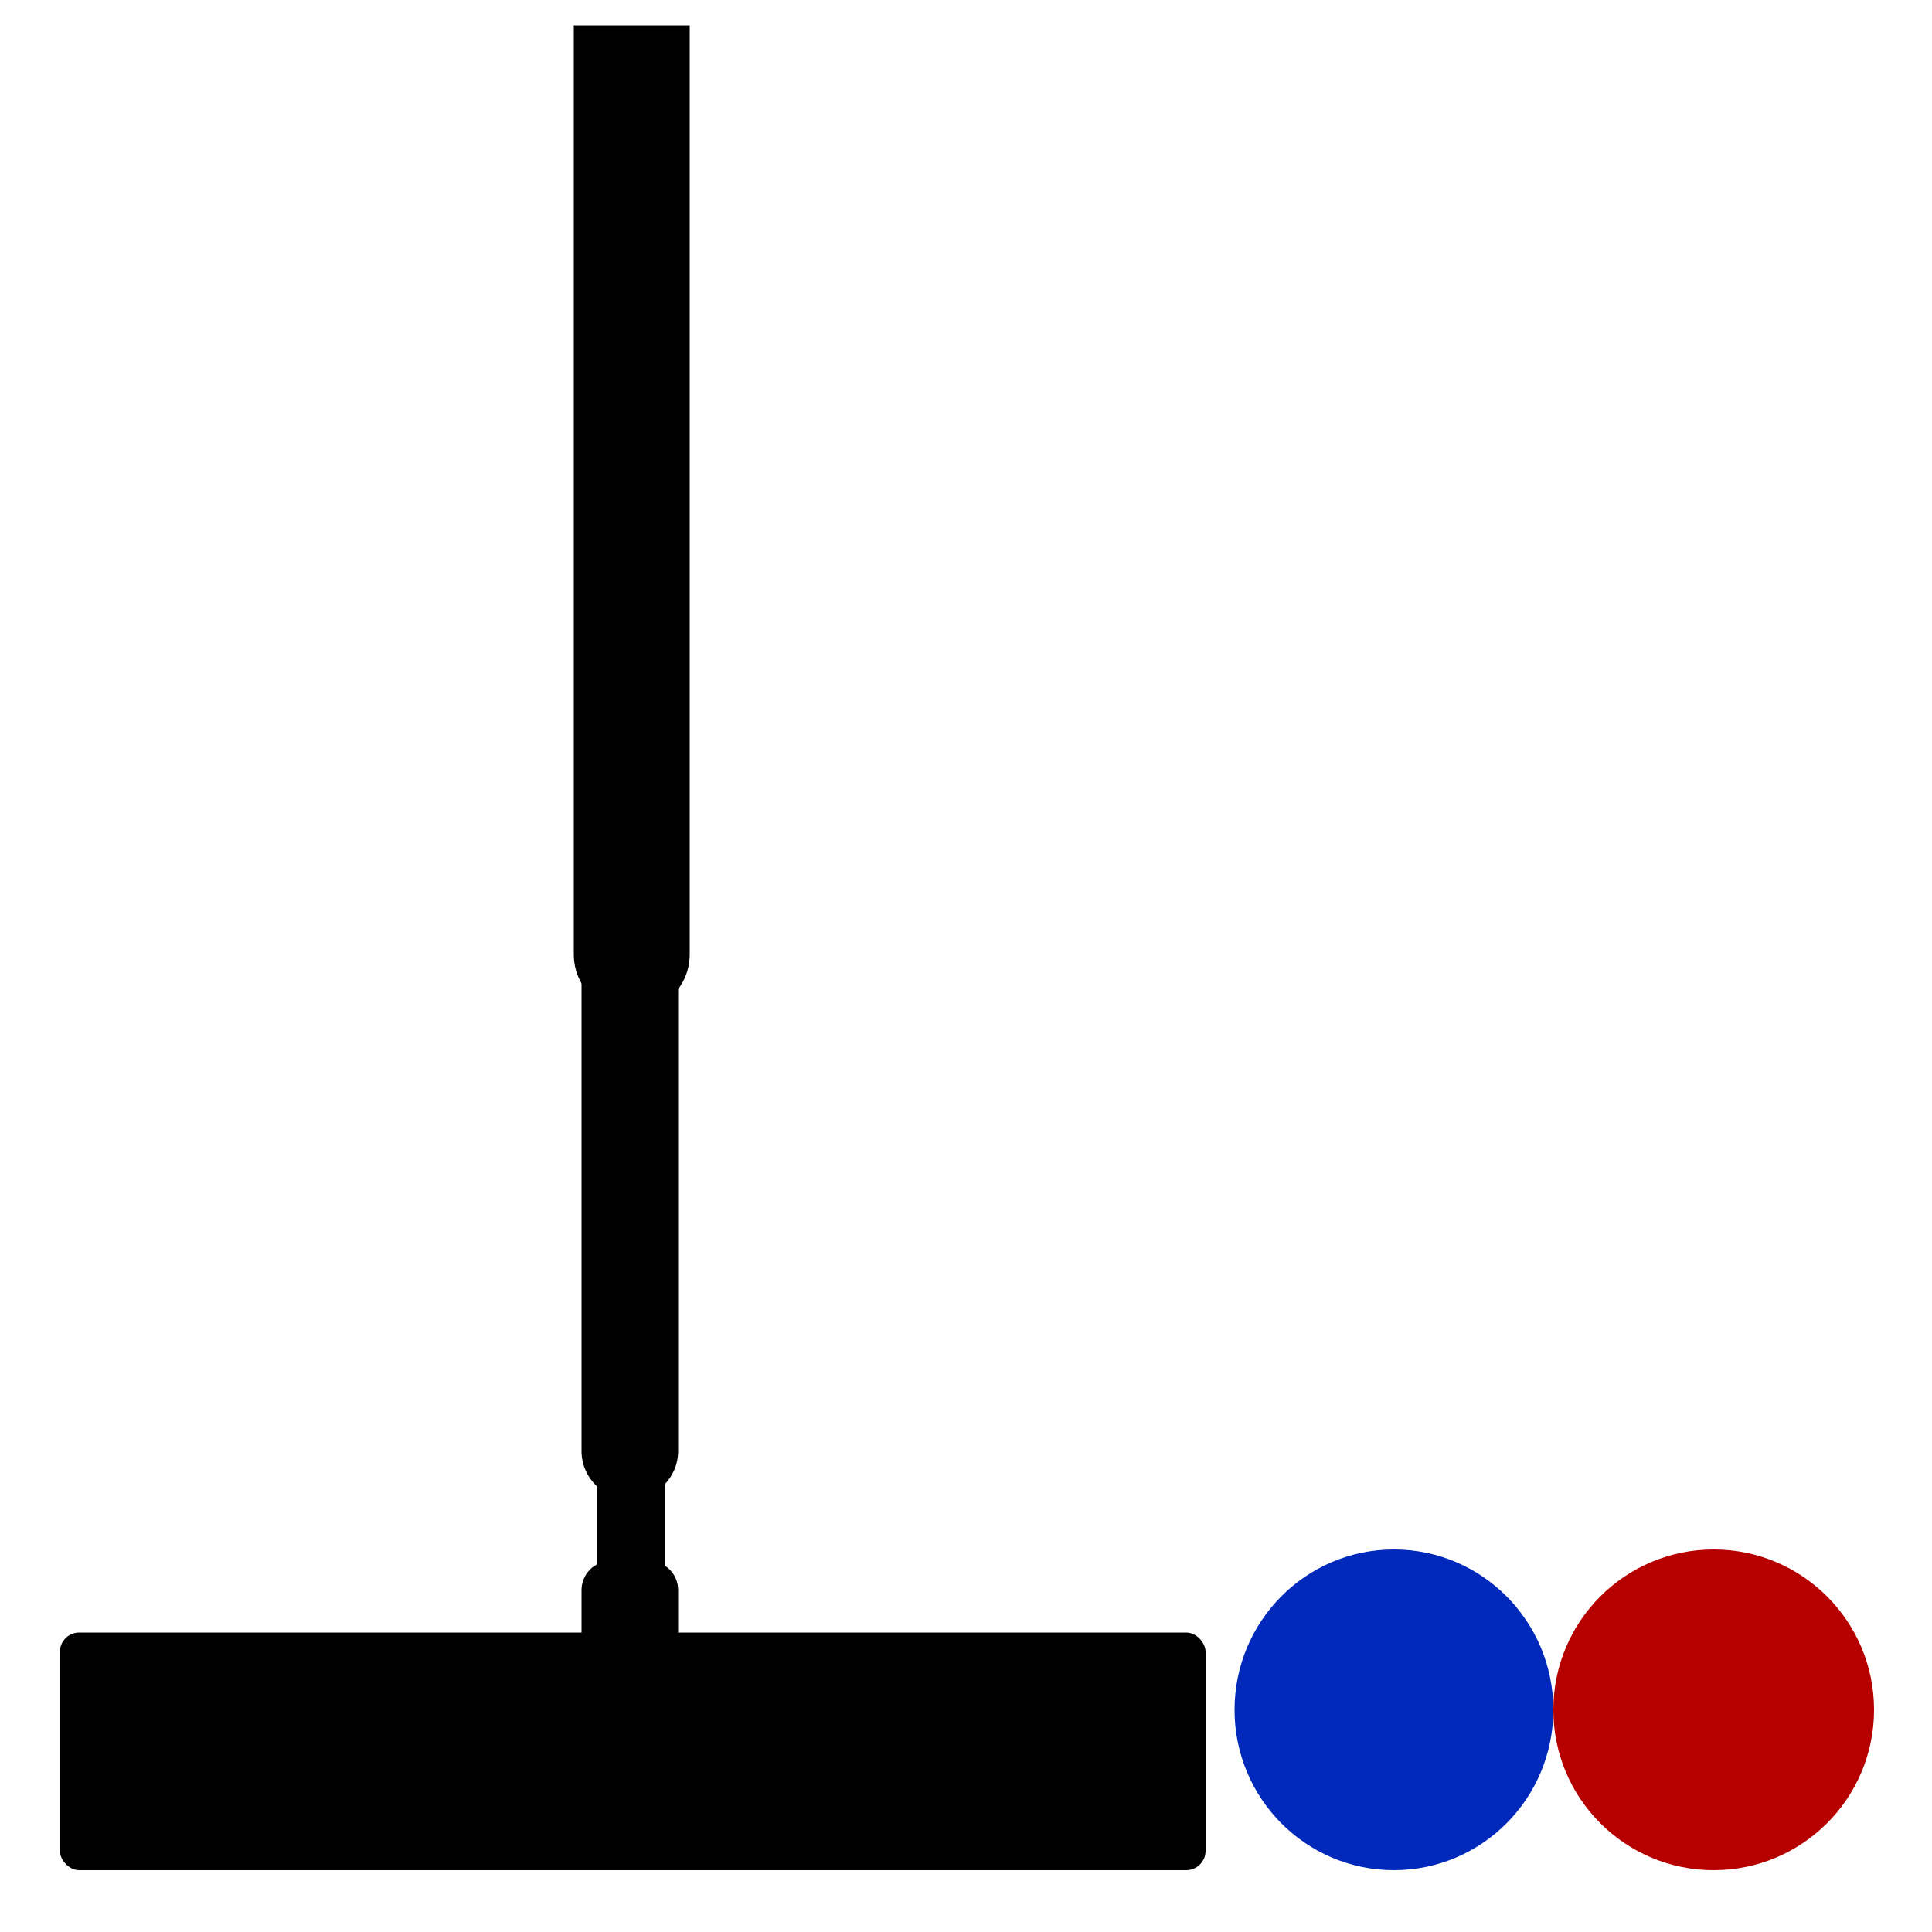 <svg width="1000" height="1000" viewBox="0 0 1000 1000" fill="none" xmlns="http://www.w3.org/2000/svg">
<rect x="31" y="845" width="593" height="123" rx="10" fill="black"/>
<ellipse cx="721.5" cy="885" rx="82.5" ry="83" fill="#0029BC"/>
<circle cx="887" cy="885" r="83" fill="#B60000"/>
<rect x="309" y="533" width="35" height="302" fill="black"/>
<path d="M301 823C301 814.716 307.716 808 316 808H336C344.284 808 351 814.716 351 823V859H301V823Z" fill="black"/>
<path d="M301 327H351V751C351 764.807 339.807 776 326 776C312.193 776 301 764.807 301 751V327Z" fill="black"/>
<path d="M297 13H357V494C357 510.569 343.569 524 327 524C310.431 524 297 510.569 297 494V13Z" fill="black"/>
</svg>
